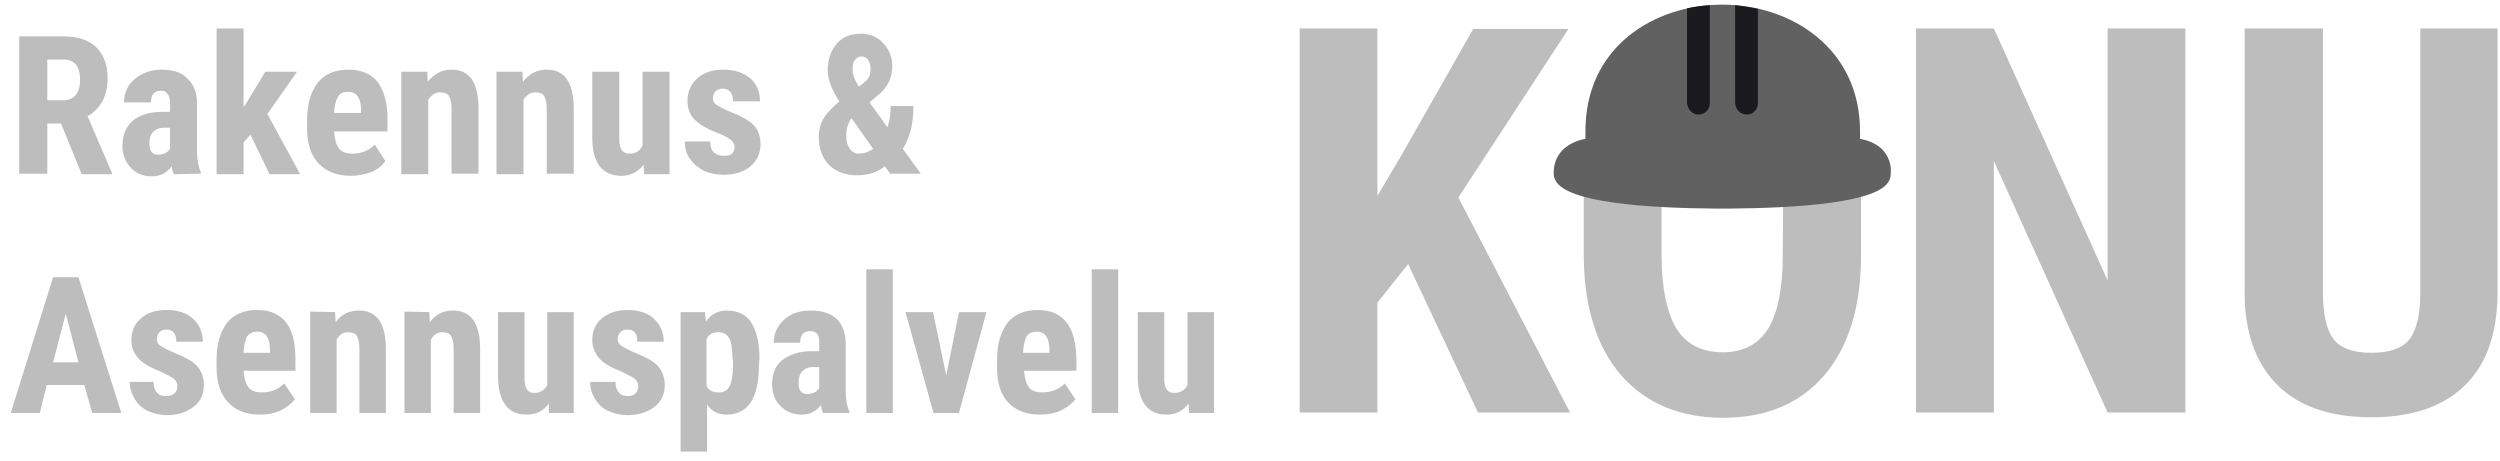 <svg width="179" height="33" viewBox="0 0 179 33" fill="none" xmlns="http://www.w3.org/2000/svg">
<path d="M4.371 8.844H3.386V12.438H1.378V2.603H4.56C5.545 2.603 6.341 2.868 6.871 3.36C7.402 3.889 7.705 4.608 7.705 5.553C7.705 6.877 7.212 7.785 6.265 8.315L8.008 12.362V12.475H5.848L4.371 8.844ZM3.386 7.18H4.522C4.901 7.18 5.204 7.066 5.432 6.802C5.621 6.537 5.735 6.196 5.735 5.743C5.735 4.759 5.356 4.267 4.56 4.267H3.386V7.18Z" fill="#BDBDBD"/>
<path d="M12.441 12.475C12.403 12.362 12.327 12.173 12.29 11.908C11.948 12.362 11.494 12.627 10.888 12.627C10.282 12.627 9.751 12.437 9.372 12.021C8.993 11.605 8.766 11.076 8.766 10.433C8.766 9.676 9.031 9.071 9.486 8.655C9.979 8.239 10.698 8.012 11.608 8.012H12.176V7.407C12.176 7.066 12.1 6.839 11.986 6.726C11.911 6.574 11.759 6.499 11.532 6.499C11.039 6.499 10.812 6.764 10.812 7.331H8.88C8.88 6.65 9.145 6.083 9.638 5.667C10.13 5.251 10.774 4.986 11.57 4.986C12.365 4.986 13.009 5.175 13.426 5.629C13.881 6.045 14.108 6.65 14.108 7.407V10.849C14.108 11.492 14.222 11.983 14.373 12.324V12.437L12.441 12.475ZM11.305 11.076C11.532 11.076 11.683 11.038 11.835 10.962C11.986 10.886 12.1 10.773 12.176 10.66V9.147H11.721C11.38 9.147 11.153 9.26 10.963 9.449C10.774 9.638 10.698 9.941 10.698 10.281C10.698 10.811 10.888 11.076 11.305 11.076Z" fill="#BDBDBD"/>
<path d="M17.933 9.638L17.44 10.206V12.475H15.508V2.036H17.44V7.672L17.668 7.331L18.994 5.137H21.267L19.145 8.163L21.494 12.475H19.297L17.933 9.638Z" fill="#BDBDBD"/>
<path d="M25.131 12.589C24.146 12.589 23.389 12.286 22.82 11.719C22.252 11.114 21.987 10.281 21.987 9.184V8.617C21.987 7.444 22.252 6.574 22.745 5.931C23.237 5.288 23.995 4.986 24.942 4.986C25.851 4.986 26.571 5.288 27.026 5.856C27.48 6.461 27.745 7.331 27.745 8.466V9.411H23.919C23.957 9.941 24.071 10.357 24.26 10.622C24.45 10.886 24.791 11 25.245 11C25.889 11 26.42 10.773 26.836 10.357L27.594 11.53C27.367 11.87 27.026 12.135 26.571 12.324C26.116 12.475 25.662 12.589 25.131 12.589ZM23.919 8.087H25.851V7.898C25.851 7.444 25.776 7.142 25.624 6.915C25.472 6.688 25.245 6.574 24.904 6.574C24.563 6.574 24.336 6.688 24.184 6.953C24.033 7.218 23.957 7.558 23.919 8.087Z" fill="#BDBDBD"/>
<path d="M30.588 5.137L30.626 5.856C31.081 5.288 31.611 4.986 32.331 4.986C33.581 4.986 34.225 5.856 34.263 7.634V12.437H32.331V7.785C32.331 7.369 32.255 7.066 32.141 6.877C32.028 6.688 31.8 6.612 31.497 6.612C31.156 6.612 30.891 6.801 30.664 7.142V12.475H28.732V5.137H30.588Z" fill="#BDBDBD"/>
<path d="M37.405 5.137L37.443 5.856C37.897 5.288 38.428 4.986 39.147 4.986C40.398 4.986 41.042 5.856 41.08 7.634V12.437H39.147V7.785C39.147 7.369 39.072 7.066 38.958 6.877C38.844 6.688 38.617 6.612 38.314 6.612C37.973 6.612 37.708 6.801 37.48 7.142V12.475H35.548V5.137H37.405Z" fill="#BDBDBD"/>
<path d="M46.082 11.794C45.666 12.324 45.135 12.589 44.491 12.589C43.809 12.589 43.317 12.362 42.938 11.908C42.597 11.454 42.407 10.773 42.407 9.903V5.137H44.34V9.941C44.34 10.66 44.567 11 45.059 11C45.514 11 45.817 10.811 46.006 10.433V5.137H47.939V12.475H46.12L46.082 11.794Z" fill="#BDBDBD"/>
<path d="M52.596 10.508C52.596 10.357 52.52 10.206 52.369 10.054C52.217 9.903 51.877 9.714 51.308 9.487C50.513 9.184 49.982 8.844 49.679 8.504C49.376 8.163 49.224 7.747 49.224 7.218C49.224 6.574 49.452 6.045 49.906 5.629C50.361 5.213 50.967 4.986 51.763 4.986C52.558 4.986 53.202 5.175 53.695 5.591C54.187 6.007 54.415 6.574 54.415 7.255H52.483C52.483 6.65 52.217 6.348 51.725 6.348C51.535 6.348 51.346 6.423 51.232 6.537C51.119 6.65 51.043 6.839 51.043 7.066C51.043 7.218 51.119 7.369 51.27 7.482C51.422 7.596 51.763 7.785 52.293 8.012C53.089 8.314 53.619 8.617 53.96 8.957C54.301 9.298 54.453 9.79 54.453 10.319C54.453 10.962 54.225 11.492 53.733 11.908C53.24 12.324 52.596 12.513 51.801 12.513C51.27 12.513 50.778 12.399 50.361 12.21C49.944 11.983 49.641 11.719 49.376 11.34C49.111 10.962 49.035 10.546 49.035 10.13H50.854C50.854 10.47 50.929 10.697 51.081 10.886C51.232 11.038 51.46 11.151 51.801 11.151C52.331 11.189 52.596 10.962 52.596 10.508Z" fill="#BDBDBD"/>
<path d="M58.62 9.79C58.62 9.336 58.734 8.92 58.923 8.542C59.151 8.163 59.529 7.747 60.098 7.256C59.833 6.877 59.643 6.499 59.492 6.121C59.34 5.743 59.264 5.402 59.264 5.024C59.264 4.267 59.492 3.624 59.908 3.133C60.325 2.641 60.893 2.414 61.651 2.414C62.295 2.414 62.825 2.641 63.242 3.095C63.659 3.549 63.886 4.078 63.886 4.721C63.886 5.591 63.545 6.31 62.788 6.877L62.257 7.331L63.545 9.109C63.697 8.655 63.773 8.126 63.773 7.596H65.402C65.402 8.882 65.136 9.866 64.644 10.66L65.932 12.438H63.735L63.356 11.908C62.788 12.362 62.106 12.551 61.348 12.551C60.514 12.551 59.833 12.286 59.34 11.795C58.885 11.303 58.62 10.66 58.62 9.79ZM61.499 11C61.84 11 62.181 10.887 62.522 10.66L60.969 8.466L60.931 8.504C60.704 8.844 60.59 9.26 60.59 9.714C60.59 10.092 60.666 10.395 60.855 10.66C61.007 10.887 61.234 11 61.499 11ZM61.045 5.024C61.045 5.364 61.196 5.743 61.499 6.197L61.803 5.97C61.992 5.818 62.144 5.667 62.219 5.516C62.295 5.364 62.333 5.137 62.333 4.873C62.333 4.646 62.257 4.457 62.144 4.267C62.03 4.116 61.84 4.041 61.689 4.041C61.499 4.041 61.348 4.116 61.196 4.305C61.045 4.494 61.045 4.721 61.045 5.024Z" fill="#BDBDBD"/>
<path d="M6.035 27.567H3.345L2.853 29.572H0.769L3.8 19.851H5.618L8.687 29.572H6.603L6.035 27.567ZM3.8 25.941H5.618L4.709 22.461L3.8 25.941Z" fill="#BDBDBD"/>
<path d="M12.703 27.605C12.703 27.454 12.627 27.303 12.476 27.151C12.324 27 11.983 26.849 11.453 26.584C10.657 26.281 10.127 25.941 9.861 25.601C9.558 25.26 9.407 24.844 9.407 24.352C9.407 23.709 9.634 23.18 10.089 22.802C10.543 22.385 11.149 22.196 11.907 22.196C12.703 22.196 13.347 22.385 13.801 22.802C14.256 23.218 14.521 23.747 14.521 24.466H12.627C12.627 23.861 12.362 23.596 11.907 23.596C11.718 23.596 11.528 23.672 11.415 23.785C11.301 23.898 11.225 24.087 11.225 24.314C11.225 24.466 11.301 24.617 11.453 24.731C11.604 24.844 11.945 25.033 12.476 25.26C13.233 25.563 13.801 25.865 14.104 26.206C14.408 26.546 14.597 27 14.597 27.567C14.597 28.21 14.37 28.74 13.877 29.118C13.385 29.497 12.741 29.724 11.983 29.724C11.453 29.724 10.998 29.61 10.581 29.421C10.165 29.232 9.861 28.929 9.634 28.551C9.407 28.173 9.293 27.794 9.293 27.34H10.998C10.998 27.681 11.074 27.908 11.225 28.097C11.377 28.286 11.604 28.362 11.945 28.362C12.438 28.324 12.703 28.097 12.703 27.605Z" fill="#BDBDBD"/>
<path d="M18.613 29.686C17.628 29.686 16.87 29.383 16.339 28.816C15.809 28.248 15.506 27.416 15.506 26.319V25.752C15.506 24.617 15.771 23.747 16.264 23.104C16.756 22.499 17.476 22.196 18.423 22.196C19.332 22.196 20.014 22.499 20.469 23.066C20.924 23.634 21.151 24.504 21.151 25.638V26.546H17.438C17.476 27.076 17.59 27.454 17.779 27.719C17.968 27.983 18.309 28.097 18.764 28.097C19.408 28.097 19.939 27.87 20.355 27.454L21.113 28.589C20.886 28.891 20.545 29.156 20.09 29.383C19.635 29.61 19.143 29.686 18.613 29.686ZM17.438 25.26H19.332V25.071C19.332 24.655 19.257 24.314 19.105 24.087C18.991 23.861 18.726 23.747 18.423 23.747C18.082 23.747 17.855 23.861 17.703 24.087C17.552 24.314 17.476 24.731 17.438 25.26Z" fill="#BDBDBD"/>
<path d="M23.991 22.347L24.029 23.066C24.446 22.499 25.014 22.234 25.696 22.234C26.946 22.234 27.59 23.104 27.628 24.844V29.572H25.734V24.957C25.734 24.541 25.658 24.239 25.545 24.049C25.431 23.86 25.204 23.785 24.901 23.785C24.56 23.785 24.294 23.974 24.105 24.314V29.572H22.211V22.309L23.991 22.347Z" fill="#BDBDBD"/>
<path d="M30.739 22.347L30.777 23.066C31.193 22.499 31.762 22.234 32.444 22.234C33.694 22.234 34.338 23.104 34.376 24.844V29.572H32.481V24.957C32.481 24.541 32.406 24.239 32.292 24.049C32.178 23.86 31.951 23.785 31.648 23.785C31.307 23.785 31.042 23.974 30.852 24.314V29.572H28.958V22.309L30.739 22.347Z" fill="#BDBDBD"/>
<path d="M39.297 28.891C38.918 29.421 38.388 29.686 37.706 29.686C37.024 29.686 36.532 29.459 36.191 29.005C35.85 28.551 35.66 27.87 35.66 27V22.348H37.555V27.076C37.555 27.794 37.782 28.135 38.236 28.135C38.653 28.135 38.994 27.946 39.184 27.567V22.348H41.078V29.572H39.297V28.891Z" fill="#BDBDBD"/>
<path d="M45.701 27.605C45.701 27.454 45.625 27.303 45.474 27.151C45.322 27 44.981 26.849 44.451 26.584C43.655 26.281 43.125 25.941 42.86 25.601C42.594 25.26 42.405 24.844 42.405 24.352C42.405 23.709 42.632 23.18 43.087 22.802C43.541 22.423 44.148 22.196 44.905 22.196C45.701 22.196 46.345 22.385 46.8 22.802C47.254 23.218 47.52 23.747 47.52 24.466H45.625C45.625 23.861 45.398 23.596 44.905 23.596C44.716 23.596 44.526 23.672 44.413 23.785C44.299 23.898 44.223 24.087 44.223 24.314C44.223 24.466 44.299 24.617 44.451 24.731C44.602 24.844 44.943 25.033 45.474 25.26C46.231 25.563 46.8 25.865 47.103 26.206C47.406 26.546 47.595 27 47.595 27.567C47.595 28.21 47.368 28.74 46.875 29.118C46.383 29.497 45.739 29.724 44.943 29.724C44.413 29.724 43.958 29.61 43.541 29.421C43.125 29.232 42.822 28.929 42.594 28.551C42.367 28.173 42.253 27.794 42.253 27.34H44.072C44.072 27.681 44.148 27.908 44.299 28.097C44.451 28.286 44.678 28.362 45.019 28.362C45.436 28.324 45.701 28.097 45.701 27.605Z" fill="#BDBDBD"/>
<path d="M54.339 26.168C54.339 27.302 54.15 28.172 53.771 28.778C53.392 29.383 52.786 29.685 52.028 29.685C51.422 29.685 50.967 29.459 50.627 28.967V32.333H48.732V22.347H50.475L50.551 23.028C50.892 22.499 51.422 22.234 52.028 22.234C52.786 22.234 53.392 22.499 53.771 23.066C54.15 23.633 54.377 24.503 54.377 25.638L54.339 26.168ZM52.445 25.714C52.445 25.033 52.369 24.503 52.218 24.239C52.066 23.936 51.801 23.785 51.422 23.785C51.043 23.785 50.74 23.936 50.589 24.276V27.643C50.74 27.945 51.043 28.097 51.46 28.097C51.839 28.097 52.104 27.945 52.255 27.605C52.407 27.302 52.483 26.811 52.483 26.13V25.714H52.445Z" fill="#BDBDBD"/>
<path d="M58.922 29.572C58.885 29.459 58.809 29.269 58.771 29.005C58.43 29.459 57.975 29.685 57.407 29.685C56.801 29.685 56.308 29.496 55.892 29.08C55.475 28.664 55.285 28.172 55.285 27.529C55.285 26.773 55.513 26.168 56.005 25.789C56.498 25.411 57.18 25.146 58.089 25.146H58.657V24.579C58.657 24.239 58.619 24.012 58.506 23.898C58.392 23.785 58.24 23.709 58.013 23.709C57.521 23.709 57.293 23.974 57.293 24.541H55.399C55.399 23.86 55.664 23.331 56.157 22.877C56.649 22.423 57.293 22.234 58.051 22.234C58.847 22.234 59.453 22.423 59.907 22.839C60.324 23.255 60.551 23.823 60.551 24.617V28.021C60.551 28.664 60.665 29.118 60.817 29.496V29.572H58.922ZM57.786 28.21C58.013 28.21 58.165 28.172 58.316 28.097C58.468 28.021 58.581 27.908 58.657 27.794V26.281H58.203C57.862 26.281 57.634 26.395 57.445 26.584C57.255 26.773 57.18 27.076 57.18 27.416C57.18 27.945 57.369 28.21 57.786 28.21Z" fill="#BDBDBD"/>
<path d="M63.924 29.572H62.03V19.284H63.924V29.572Z" fill="#BDBDBD"/>
<path d="M67.751 26.887L68.66 22.348H70.63L68.66 29.572H66.841L64.833 22.348H66.803L67.751 26.887Z" fill="#BDBDBD"/>
<path d="M74.458 29.686C73.473 29.686 72.715 29.383 72.185 28.816C71.654 28.248 71.389 27.416 71.389 26.319V25.752C71.389 24.617 71.654 23.747 72.147 23.104C72.639 22.499 73.359 22.196 74.306 22.196C75.216 22.196 75.898 22.499 76.352 23.066C76.807 23.634 77.034 24.504 77.072 25.638V26.546H73.321C73.359 27.076 73.473 27.454 73.662 27.719C73.852 27.983 74.193 28.097 74.647 28.097C75.291 28.097 75.822 27.87 76.239 27.454L76.996 28.589C76.769 28.891 76.428 29.156 75.973 29.383C75.519 29.61 74.951 29.686 74.458 29.686ZM73.246 25.26H75.14V25.071C75.14 24.655 75.064 24.314 74.913 24.087C74.761 23.861 74.534 23.747 74.231 23.747C73.89 23.747 73.662 23.861 73.511 24.087C73.359 24.314 73.284 24.731 73.246 25.26Z" fill="#BDBDBD"/>
<path d="M80.063 29.572H78.168V19.284H80.063V29.572Z" fill="#BDBDBD"/>
<path d="M85.101 28.891C84.722 29.421 84.192 29.686 83.51 29.686C82.828 29.686 82.335 29.459 81.994 29.005C81.653 28.551 81.464 27.87 81.464 27V22.348H83.358V27.076C83.358 27.794 83.585 28.135 84.078 28.135C84.495 28.135 84.836 27.946 85.025 27.567V22.348H86.919V29.572H85.139L85.101 28.891Z" fill="#BDBDBD"/>
<path d="M100.821 18.906L98.624 21.667V29.535H93.055V2.036H98.624V14.026L100.366 11.076L105.481 2.073H112.3L104.42 14.14L112.414 29.535H105.822L100.821 18.906Z" fill="#BDBDBD"/>
<path d="M133.25 18.262C133.25 21.931 132.378 24.806 130.635 26.849C128.893 28.891 126.468 29.913 123.362 29.913C120.293 29.913 117.868 28.891 116.088 26.887C114.345 24.882 113.436 22.045 113.398 18.414V13.686C113.398 9.903 114.269 6.953 116.012 4.835C117.755 2.716 120.179 1.657 123.324 1.657C126.392 1.657 128.817 2.716 130.56 4.797C132.302 6.877 133.212 9.79 133.25 13.572V18.262ZM127.68 13.648C127.68 11.189 127.339 9.336 126.62 8.125C125.9 6.915 124.801 6.31 123.324 6.31C121.846 6.31 120.747 6.877 120.065 8.05C119.346 9.222 119.005 11 118.967 13.345V18.225C118.967 20.608 119.346 22.385 120.028 23.52C120.747 24.655 121.846 25.222 123.362 25.222C124.801 25.222 125.9 24.655 126.582 23.558C127.264 22.461 127.643 20.721 127.643 18.376L127.68 13.648Z" fill="#BDBDBD"/>
<path d="M156.474 29.535H150.905L142.76 11.53V29.535H137.19V2.036H142.76L150.905 20.078V2.036H156.474V29.535Z" fill="#BDBDBD"/>
<path d="M178.824 2.036V21.062C178.786 23.936 178.028 26.092 176.475 27.605C174.921 29.118 172.686 29.875 169.807 29.875C166.852 29.875 164.617 29.118 163.063 27.568C161.51 26.017 160.715 23.823 160.715 20.91V2.036H166.322V20.948C166.322 22.499 166.587 23.634 167.079 24.277C167.572 24.92 168.481 25.26 169.807 25.26C171.133 25.26 172.042 24.92 172.535 24.277C173.027 23.596 173.292 22.537 173.292 21.024V2.036H178.824Z" fill="#BDBDBD"/>
<path d="M134.77 10.698C134.391 10.319 133.823 10.055 133.179 9.941V9.412C133.179 3.435 128.216 0.333 123.329 0.333C120.791 0.333 118.404 1.128 116.623 2.565C114.577 4.229 113.517 6.575 113.517 9.412V9.941C112.873 10.055 112.342 10.319 111.925 10.698C111.471 11.152 111.243 11.719 111.243 12.362V12.4C111.243 12.589 111.281 12.74 111.357 12.891C112.115 14.518 117.987 14.896 122.761 14.934C122.95 14.934 123.139 14.934 123.329 14.934C123.518 14.934 123.708 14.934 123.897 14.934C128.671 14.896 134.543 14.518 135.263 12.929C135.338 12.778 135.376 12.627 135.376 12.438C135.452 11.757 135.187 11.152 134.77 10.698Z" fill="#616161"/>
<path d="M125.07 8.201C125.525 8.201 125.866 7.823 125.866 7.407V0.636C125.336 0.522 124.805 0.447 124.237 0.371V7.369C124.237 7.823 124.616 8.201 125.07 8.201Z" fill="#19191E"/>
<path d="M121.624 8.201C122.078 8.201 122.419 7.823 122.419 7.407V0.371C121.851 0.409 121.32 0.485 120.79 0.598V7.369C120.828 7.823 121.169 8.201 121.624 8.201Z" fill="#19191E"/>
</svg>
